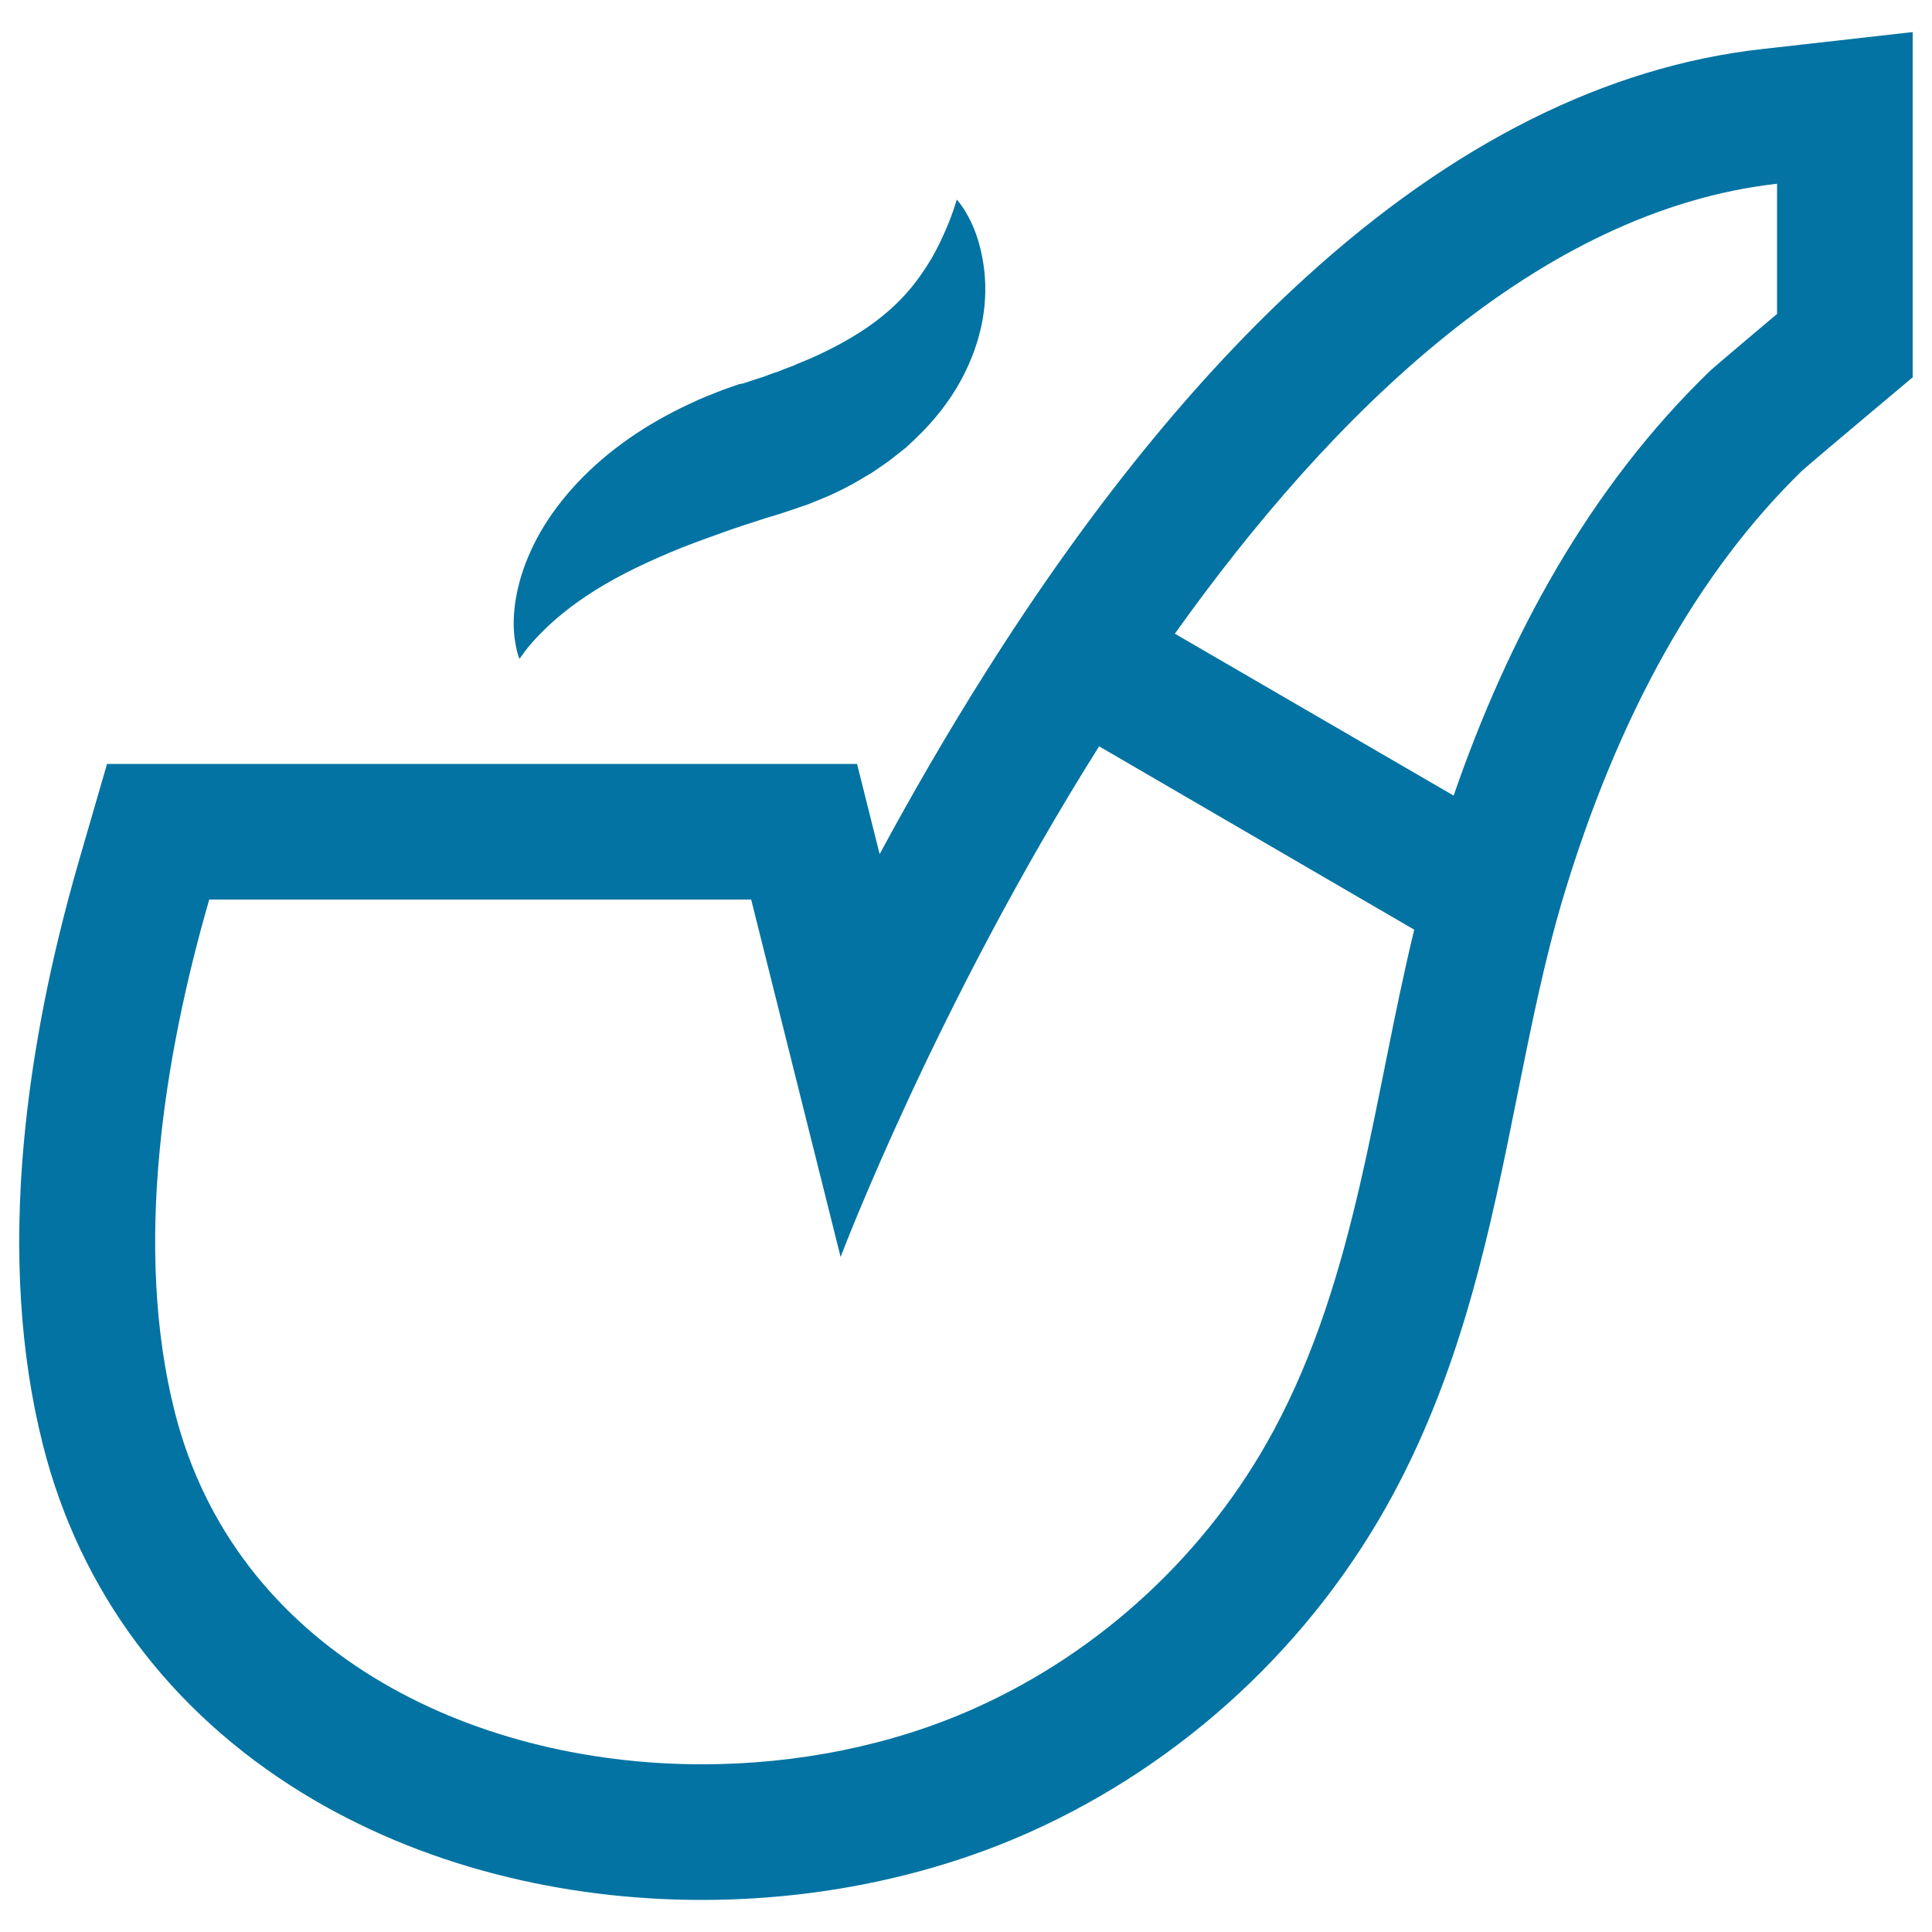 <svg xmlns="http://www.w3.org/2000/svg" viewBox="0 0 1000 1000" style="fill:#0273a2">
<title>Pipe Outline SVG icon</title>
<g><g><path d="M55.4,395.4l-14.7,50.7c-14.6,50.5-24.1,99.2-28.3,144.7c-5.3,57.6-2,110.4,9.8,157c19.1,75.7,65.6,138,134.2,180.2c30,18.4,63.7,32.6,100,42c34.4,8.9,70.3,13.4,106.9,13.4c59.6,0,118.2-12.1,169.5-35c79.8-35.7,146.6-97.7,188.1-174.6c36.5-67.7,50.8-138.8,64.6-207.6c7.2-35.8,14-69.6,23.6-101.7c28.4-94.4,70-168.8,123.9-221.1c3.9-3.4,19.2-16.4,32-27.1l25-21v-32.7V95.1V16.6l-78,8.8C831.5,34.4,752,74.2,675.7,143.7c-56.8,51.6-112.4,120.2-165.2,203.8c-20.5,32.4-38.9,64.4-55.2,94.6l-11.7-46.7h-54.8H108.2H55.4z M919.8,95.1c0,0,0,67.4,0,67.4c0,0-32.1,27-34.7,29.5c-62.6,60.4-104.5,138.1-132.7,219.8L608.1,328C689.8,213.4,796.6,109,919.8,95.1z M435.1,650.6c0,0,49.1-129.9,133.8-264.3L732,481.2c-21.2,87.4-29.7,179.3-72.8,259.3c-34,63.2-89.4,114.6-154.9,143.8c-42.9,19.2-91.9,28.9-140.9,28.9c-120.8,0-241.9-59.3-273-182.6c-21.3-84.3-5.8-183,17.9-265h280.5L435.1,650.6z"/><path d="M382.7,198.8l-4.3,1.5c-2.9,1-5.7,2-8.6,3.2c-2.8,1.1-5.7,2.3-8.5,3.5c-2.8,1.3-5.6,2.6-8.3,3.9c-11,5.4-21.5,11.6-31.1,18.7c-9.6,7-18.3,14.9-25.8,23.3c-7.4,8.3-13.6,17.1-18.2,25.8c-4.6,8.7-7.8,17.2-9.6,24.9c-1.9,7.7-2.5,14.6-2.4,20.2c0,1.4,0.1,2.7,0.2,4c0.1,1.3,0.2,2.4,0.4,3.5c0.3,2.1,0.7,3.9,1,5.4c0.7,2.9,1.4,4.3,1.4,4.3s0.9-1.3,2.6-3.6c0.4-0.6,0.9-1.2,1.4-1.8c0.5-0.7,1.1-1.4,1.7-2.1c1.3-1.5,2.8-3.1,4.5-4.9c3.4-3.5,7.6-7.5,12.5-11.4c4.9-4,10.6-8,16.8-11.9c6.3-3.9,13.2-7.7,20.6-11.3c7.4-3.6,15.4-7.1,23.8-10.5c8.4-3.3,17.3-6.5,26.4-9.7c2.3-0.8,4.6-1.5,6.9-2.3c2.3-0.7,4.7-1.5,7.1-2.3c2.3-0.8,4.7-1.5,7.1-2.2l3.6-1.1l4.5-1.5c2.6-0.9,5.3-1.8,7.9-2.7l1-0.3l0.5-0.2l0.6-0.2l2.4-1l4.7-1.9c1.6-0.7,3.1-1.3,4.7-2c1.5-0.7,2.9-1.4,4.4-2.1c1.4-0.7,2.9-1.4,4.3-2.2l2.1-1.1c0.7-0.4,1.4-0.8,2.1-1.2c2.8-1.6,5.6-3.3,8.3-4.9c2.7-1.8,5.4-3.7,8-5.5c1.3-0.9,2.6-2,3.9-3c1.3-1,2.5-2,3.8-3c0.6-0.5,1.3-1,1.9-1.5l1.8-1.7c1.2-1.1,2.4-2.2,3.5-3.3c9.3-8.9,17.2-19,23-29.6c5.8-10.6,9.5-21.5,11.3-31.6c1.8-10.2,1.7-19.5,0.6-27.4c-1.1-8-3-14.6-5.1-19.7c-0.5-1.3-1.1-2.5-1.6-3.6c-0.5-1.1-1.1-2.1-1.6-3.1c-0.5-0.9-1-1.8-1.5-2.6c-0.5-0.8-0.9-1.5-1.4-2.1c-1.7-2.5-2.8-3.6-2.8-3.6s-0.4,1.5-1.3,4.2c-0.4,1.3-1,3-1.7,4.8c-0.7,1.9-1.5,4-2.5,6.2c-1.9,4.5-4.4,9.8-7.5,15.2c-3.2,5.4-7,11-11.5,16.3c-4.5,5.3-9.7,10.3-15.5,14.8c-5.8,4.6-12.3,8.8-19.4,12.7c-7.1,3.9-14.8,7.6-23.2,10.9c-0.5,0.2-1,0.4-1.5,0.7l-1.6,0.6c-1.1,0.4-2.1,0.8-3.2,1.2l-3.2,1.3l-3,1l-3,1.1l-1.5,0.6l-0.4,0.1l-0.5,0.2l-1,0.3c-2.6,0.8-5.3,1.7-7.9,2.6l-1,0.3l-0.5,0.2l-0.1,0c-0.6,0.2,0.4-0.1,0.6-0.2l-0.3,0.1L382.7,198.8z"/></g></g>
</svg>